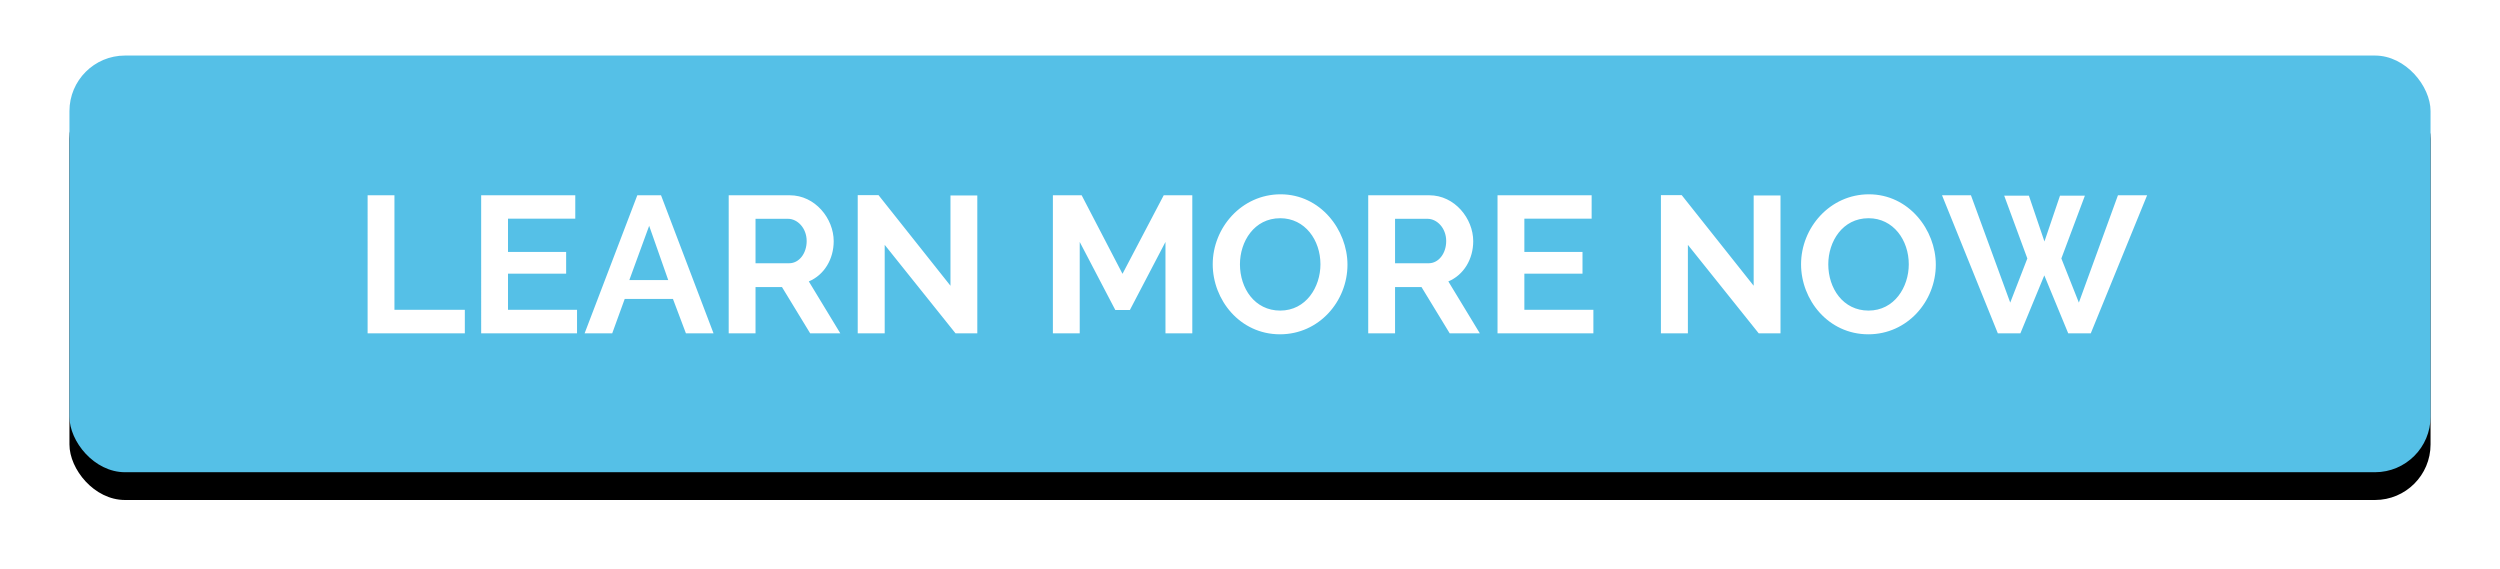 <svg xmlns="http://www.w3.org/2000/svg" xmlns:xlink="http://www.w3.org/1999/xlink" width="180" height="41"><defs><filter x="-8.2%" y="-40.0%" width="116.5%" height="193.3%" id="A"><feOffset dy="2" in="SourceAlpha"/><feGaussianBlur stdDeviation="2"/><feColorMatrix values="0 0 0 0 0.025 0 0 0 0 0.193 0 0 0 0 0.255 0 0 0 0.2 0" result="C"/><feMerge><feMergeNode in="C"/><feMergeNode in="SourceGraphic"/></feMerge></filter><rect id="B" width="170" height="30" rx="4"/><filter x="-2.4%" y="-6.7%" width="104.7%" height="126.7%" id="C"><feOffset dy="2" in="SourceAlpha"/><feGaussianBlur stdDeviation="1"/><feColorMatrix values="0 0 0 0 0.032 0 0 0 0 0.371 0 0 0 0 0.498 0 0 0 0.2 0"/></filter></defs><g filter="url(#A)" transform="translate(5 2)" fill-rule="evenodd"><use fill="#000" filter="url(#C)" xlink:href="#B"/><use fill="#55c0e7" xlink:href="#B"/><path d="M28.468 20v-1.694H23.4V10.06h-1.932V20h7zm1.176-9.94V20h6.902v-1.694h-4.97v-2.6h4.186v-1.568h-4.186v-2.394h4.844V10.06h-6.776zM37.092 20h1.988l.9-2.478h3.472L44.386 20h1.988l-3.78-9.94h-1.708L37.092 20zm3.22-3.836l1.428-3.906 1.372 3.906h-2.8zM47.466 20h1.932v-3.332h1.904L53.332 20h2.17l-2.268-3.738c1.106-.462 1.792-1.6 1.792-2.898 0-1.624-1.33-3.304-3.164-3.304h-4.396V20zm1.932-8.246h2.338c.686 0 1.344.672 1.344 1.6 0 .896-.546 1.6-1.26 1.6h-2.422v-3.22zm9.3 8.246v-6.37l5.1 6.37h1.568v-9.926h-1.932v6.5l-5.18-6.524h-1.498V20h1.932zm14.042 0v-6.58l2.562 4.9h1.05l2.562-4.9V20h1.932v-9.94h-2.058l-2.968 5.656-2.94-5.656h-2.072V20h1.932zm14.42.07c2.814 0 4.858-2.38 4.858-5.012 0-2.506-1.946-5.068-4.816-5.068-2.8 0-4.886 2.394-4.886 5.04 0 2.548 1.946 5.04 4.844 5.04zm-2.884-5.04c0-1.638 1.022-3.318 2.898-3.318 1.792 0 2.898 1.582 2.898 3.318 0 1.638-1.036 3.332-2.898 3.332-1.834 0-2.898-1.6-2.898-3.332zM93.512 20h1.932v-3.332h1.904L99.378 20h2.17l-2.268-3.738c1.106-.462 1.792-1.6 1.792-2.898 0-1.624-1.33-3.304-3.164-3.304h-4.396V20zm1.932-8.246h2.338c.686 0 1.344.672 1.344 1.6 0 .896-.546 1.6-1.26 1.6h-2.422v-3.22zm7.378-1.694V20h6.902v-1.694h-4.97v-2.6h4.186v-1.568h-4.186v-2.394h4.844V10.06h-6.776zM116.528 20v-6.37l5.1 6.37h1.568v-9.926h-1.932v6.5l-5.18-6.524h-1.498V20h1.932zm12.992.07c2.814 0 4.858-2.38 4.858-5.012 0-2.506-1.946-5.068-4.816-5.068-2.8 0-4.886 2.394-4.886 5.04 0 2.548 1.946 5.04 4.844 5.04zm-2.884-5.04c0-1.638 1.022-3.318 2.898-3.318 1.792 0 2.898 1.582 2.898 3.318 0 1.638-1.036 3.332-2.898 3.332-1.834 0-2.898-1.6-2.898-3.332zm8.2-4.97h2.072l2.828 7.728 1.232-3.178-1.666-4.522h1.778l1.12 3.3 1.12-3.3h1.792l-1.694 4.522 1.26 3.178 2.814-7.728h2.1L145.536 20h-1.624l-1.722-4.172L140.468 20h-1.624l-4.018-9.94z" fill="#fff" fill-rule="nonzero"/></g></svg>